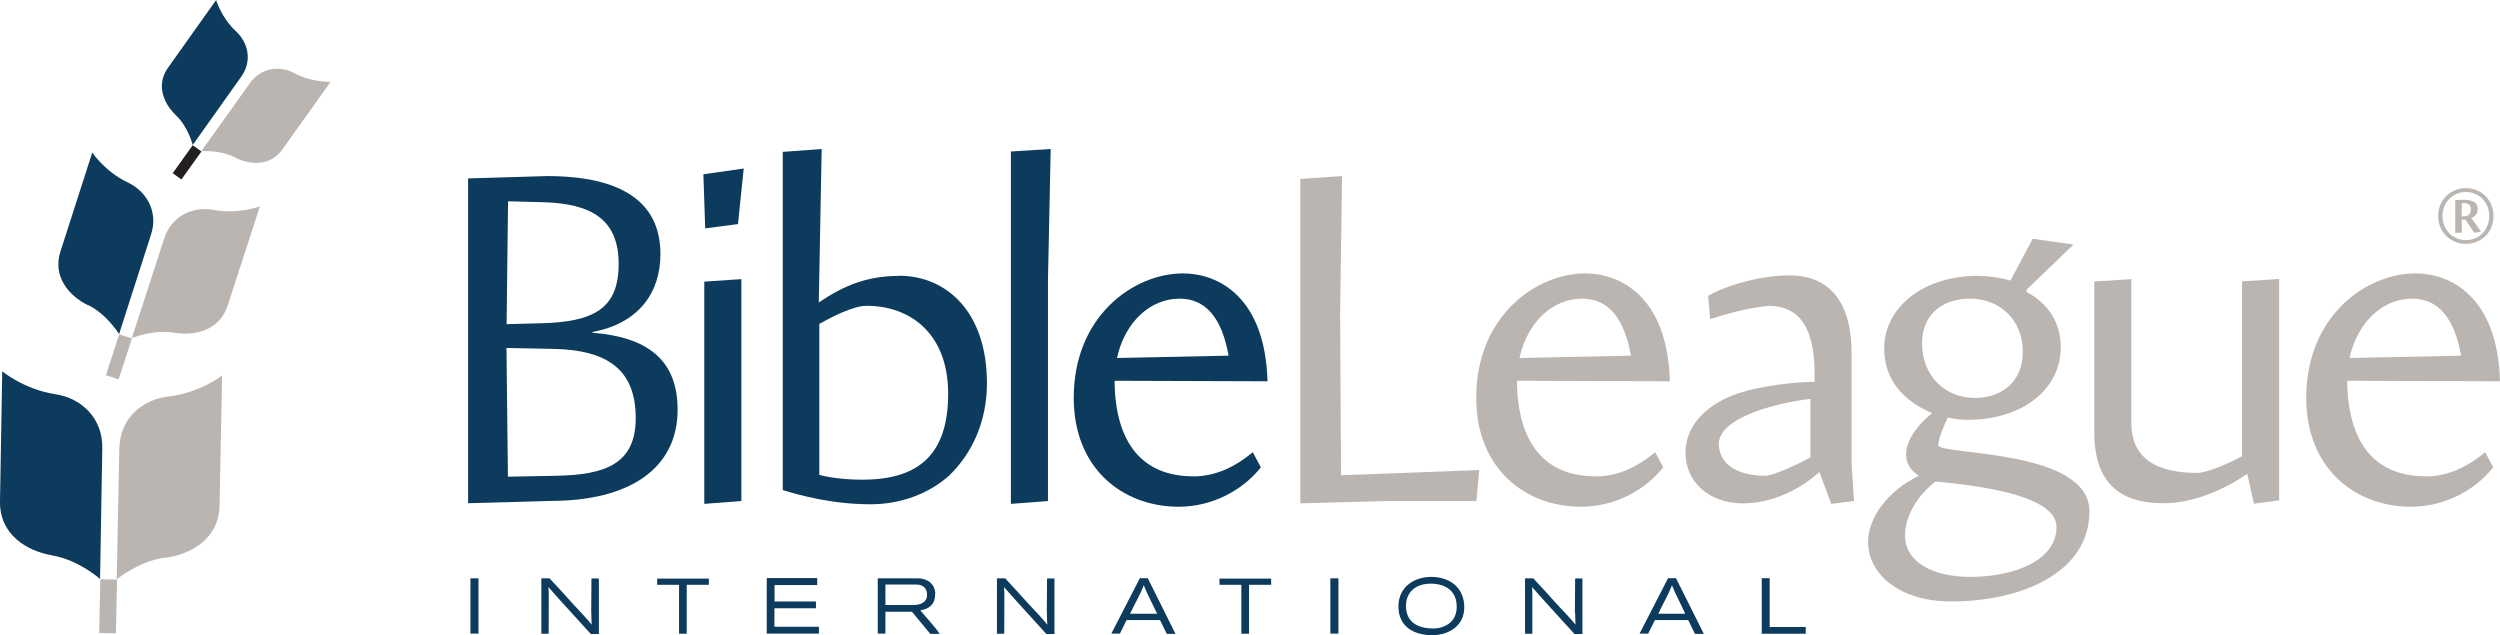 <?xml version="1.0" encoding="UTF-8"?>
<svg id="Layer_2" data-name="Layer 2" xmlns="http://www.w3.org/2000/svg" viewBox="0 0 192.11 48.81">
  <defs>
    <style>
      .cls-1 {
        fill: #0c3b5d;
      }

      .cls-2 {
        fill: #231f20;
      }

      .cls-3 {
        fill: #bab5b0;
      }
    </style>
  </defs>
  <g id="Layer_1-2" data-name="Layer 1">
    <g>
      <path class="cls-3" d="M12.69,42.85c-2.01.25-3.72,1.67-3.72,1.67,0,0,.15-7.77.2-10.06.04-2.28,1.73-3.76,3.76-3.99,2.41-.27,4.14-1.61,4.14-1.61,0,0-.15,7.64-.2,10-.05,2.52-2.16,3.75-4.19,4h0Z"/>
      <path class="cls-1" d="M4.04,42.69c1.99.33,3.65,1.8,3.65,1.8,0,0,.13-7.77.17-10.06.04-2.29-1.59-3.83-3.61-4.14-2.4-.36-4.08-1.76-4.08-1.76C.17,28.53.04,36.17,0,38.53c-.04,2.52,2.02,3.82,4.04,4.15h0Z"/>
      <polygon class="cls-3" points="8.99 44.54 8.91 48.67 7.62 48.64 7.71 44.51 8.99 44.54 8.99 44.54 8.99 44.54"/>
      <path class="cls-3" d="M13.36,25.57c-1.59-.27-3.23.41-3.23.41,0,0,1.92-5.92,2.49-7.66.56-1.74,2.2-2.48,3.81-2.19,1.91.35,3.54-.27,3.54-.27,0,0-1.89,5.81-2.47,7.61-.62,1.92-2.52,2.37-4.13,2.09h0Z"/>
      <path class="cls-1" d="M6.77,23.44c1.45.71,2.38,2.23,2.38,2.23,0,0,1.9-5.92,2.46-7.66.56-1.74-.33-3.3-1.81-4-1.75-.83-2.71-2.29-2.71-2.29,0,0-1.87,5.81-2.45,7.62-.61,1.92.66,3.4,2.13,4.12h0Z"/>
      <polygon class="cls-3" points="10.14 26.01 9.11 29.15 8.14 28.83 9.16 25.69 10.14 26.01 10.14 26.01 10.14 26.01"/>
      <path class="cls-3" d="M18.04,12.09c-1.15-.59-2.57-.47-2.57-.47,0,0,2.89-4.05,3.74-5.24.85-1.19,2.28-1.36,3.43-.75,1.37.73,2.77.65,2.77.65,0,0-2.84,3.98-3.72,5.21-.94,1.31-2.49,1.2-3.66.6h0Z"/>
      <path class="cls-1" d="M13.53,8.87c.94.89,1.28,2.27,1.28,2.27,0,0,2.88-4.06,3.73-5.25.85-1.19.55-2.6-.41-3.49-1.14-1.06-1.52-2.4-1.52-2.4,0,0-2.83,3.98-3.71,5.22-.93,1.31-.32,2.75.63,3.65h0Z"/>
      <polygon class="cls-2" points="15.48 11.64 13.94 13.79 13.27 13.31 14.81 11.16 15.48 11.64 15.48 11.64 15.48 11.64"/>
      <path class="cls-3" d="M185.36,22.95c2.01,0,3.25,1.5,3.76,4.38l-8.57.18c.62-2.78,2.55-4.56,4.81-4.56h0ZM186.38,36.6c-3.86,0-5.98-2.56-6.01-7.34l11.74.04c-.18-6.53-3.83-8.29-6.49-8.29-3.8,0-8.4,3.28-8.4,9.56,0,5.44,3.76,8.37,8.06,8.37,2.59,0,4.93-1.28,6.31-3.03l-.62-1.16c-1.28,1.06-2.77,1.86-4.6,1.86h0Z"/>
      <path class="cls-3" d="M189.54,16.61c.14-.04.33-.21.33-.51,0-.33-.2-.5-.56-.5h-.13l-.02,1.03.38-.02h0ZM189.46,16.87h-.3l.02,1-.51.03v-2.53l.69-.02c.64,0,1.04.23,1.04.68,0,.29-.12.58-.48.71v.03l.74,1.04-.53.08-.68-1.02h0ZM191.28,16.6c0-1.05-.78-1.85-1.79-1.85s-1.8.8-1.8,1.85.77,1.85,1.8,1.85,1.79-.79,1.79-1.85h0ZM189.49,14.46c1.18,0,2.12.89,2.12,2.14s-.94,2.14-2.12,2.14-2.13-.9-2.13-2.14.94-2.14,2.13-2.14h0Z"/>
      <path class="cls-3" d="M172.28,35.06c-.69.4-2.63,1.28-3.43,1.28-2.96,0-5.07-.98-5.07-3.87v-11.02l-2.85.18v11.53c0,3.94,1.93,5.51,5.33,5.51,1.94,0,4.23-.76,6.43-2.26l.51,2.3,1.94-.26v-17.01l-2.85.18v13.43h0Z"/>
      <path class="cls-3" d="M151.38,44.33c-2.88,0-4.99-1.16-4.99-3.17,0-1.24.65-2.81,2.33-4.16,4.42.4,9.31,1.28,9.31,3.5,0,2.55-3.21,3.83-6.64,3.83h0ZM147.7,26.38c0-2.26,1.61-3.43,3.69-3.43,2.19,0,4.05,1.53,4.05,4.09,0,2.22-1.54,3.54-3.69,3.54-2.3,0-4.05-1.71-4.05-4.19h0ZM148.94,34.27c0-.48.36-1.39.73-2.19.52.12.95.18,1.54.18,4.23,0,7.15-2.37,7.15-5.58,0-1.86-.95-3.36-2.63-4.24v-.18l3.61-3.47-3.14-.44-1.71,3.21c-.84-.25-1.78-.36-2.55-.36-4.08,0-7.15,2.37-7.15,5.58,0,2.37,1.46,4.05,3.69,4.96-1.1.88-2.01,2.08-2.01,3.18,0,.66.29,1.2.99,1.64-2.45,1.17-3.91,3.28-3.91,5.07,0,2.52,2.45,4.59,6.39,4.59,5.4,0,10.62-2.22,10.62-6.93s-10.99-4.31-11.6-5.03h0Z"/>
      <path class="cls-3" d="M139.13,35.14c-.84.47-2.85,1.42-3.47,1.42-2.55,0-3.58-1.2-3.58-2.44,0-2.01,4.31-3.14,7.04-3.47v4.49h0ZM142.28,35.76v-8.65c0-4.67-2.41-5.95-4.71-5.95s-4.92.77-6.31,1.57l.15,1.79c1.46-.47,3.18-.91,4.56-1.02,2.3.04,3.47,1.68,3.47,5.22v.62c-1.57,0-4.16.33-5.84.87-2.66.92-4.08,2.63-4.08,4.57,0,2.26,1.82,3.9,4.41,3.9,2.3,0,4.42-1.1,5.88-2.41l.91,2.45,1.75-.22-.18-2.74h0Z"/>
      <path class="cls-3" d="M121.57,22.95c2.01,0,3.25,1.5,3.76,4.38l-8.57.18c.62-2.78,2.56-4.56,4.82-4.56h0ZM122.58,36.6c-3.86,0-5.98-2.56-6.01-7.34l11.75.04c-.18-6.53-3.83-8.29-6.49-8.29-3.8,0-8.39,3.28-8.39,9.56,0,5.44,3.76,8.37,8.06,8.37,2.59,0,4.93-1.28,6.31-3.03l-.62-1.16c-1.28,1.06-2.77,1.86-4.6,1.86h0Z"/>
      <polygon class="cls-3" points="102.98 24.08 103.13 13.53 99.92 13.75 99.92 38.68 106.52 38.5 113.45 38.5 113.67 36.12 103.05 36.52 102.98 24.08 102.98 24.08"/>
      <path class="cls-1" d="M90.65,22.95c2.01,0,3.25,1.5,3.76,4.38l-8.58.18c.62-2.78,2.56-4.56,4.82-4.56h0ZM91.67,36.6c-3.87,0-5.99-2.56-6.02-7.34l11.75.04c-.18-6.53-3.83-8.29-6.49-8.29-3.8,0-8.4,3.28-8.4,9.56,0,5.44,3.76,8.37,8.07,8.37,2.59,0,4.93-1.28,6.31-3.03l-.62-1.16c-1.28,1.06-2.78,1.86-4.6,1.86h0Z"/>
      <polygon class="cls-1" points="80.53 21.49 80.74 11.45 77.68 11.64 77.68 38.72 80.53 38.5 80.53 21.49 80.53 21.49"/>
      <path class="cls-1" d="M66.28,36.86c-1.5,0-2.7-.19-3.32-.37v-11.6c.91-.51,2.59-1.39,3.62-1.39,3.43,0,6.28,2.19,6.28,6.75s-2.15,6.61-6.57,6.61h0ZM69.09,21.2c-2.48,0-4.27.76-6.17,2.04l.22-11.79-2.99.22v25.99c1.31.4,3.79,1.09,6.75,1.09,2.26,0,4.42-.77,6.02-2.19,1.64-1.57,2.92-3.98,2.92-7.12,0-5.51-3.14-8.25-6.75-8.25h0Z"/>
      <polygon class="cls-1" points="54.12 38.72 56.97 38.5 56.97 21.45 54.12 21.64 54.12 38.72 54.12 38.72"/>
      <polygon class="cls-1" points="54.19 17.55 56.71 17.22 57.15 12.95 54.05 13.39 54.19 17.55 54.19 17.55"/>
      <path class="cls-1" d="M80.45,47.07c0,.31.01.62.03.93-.44-.55-.94-1.05-1.42-1.57-.61-.67-1.21-1.35-1.82-1.99h-.63v4.26h.56c0-.99.01-1.97.01-2.97,0-.2-.01-.41-.03-.62,1.06,1.22,2.18,2.4,3.26,3.61h.62v-4.27h-.57c0,.88-.02,1.75-.02,2.62h0ZM110.06,48.29h0c-1.09,0-2.02-.49-2.02-1.72,0-1.15.85-1.72,1.89-1.72,1.1,0,2.01.52,2.01,1.77,0,1.14-.85,1.68-1.88,1.68h0ZM109.97,44.33h0c-1.34.01-2.51.8-2.51,2.27,0,1.57,1.21,2.21,2.59,2.21,1.28,0,2.47-.71,2.47-2.14,0-1.55-1.15-2.34-2.55-2.34h0ZM86.84,47.16c.34-.74.77-1.43,1.05-2.19.3.75.69,1.46,1.03,2.19h-2.08ZM87.59,44.43l-2.19,4.26h.66l.51-1.04h2.57l.52,1.06h.67l-2.13-4.28h-.62ZM93.71,44.94h1.68v3.76h.59v-3.76h1.7v-.48h-3.97v.48h0ZM121.04,47.07c0,.31.02.62.03.93-.45-.55-.94-1.05-1.43-1.57-.6-.67-1.21-1.35-1.82-1.99h-.63v4.26h.56c0-.99,0-1.97,0-2.97,0-.2,0-.41-.02-.62,1.06,1.22,2.18,2.4,3.26,3.61h.61v-4.27h-.56c0,.88-.02,1.75-.02,2.62h0ZM127.43,47.16c.34-.74.76-1.43,1.05-2.19.3.75.69,1.46,1.02,2.19h-2.07ZM128.18,44.43l-2.19,4.26h.66l.52-1.04h2.56l.52,1.06h.68l-2.14-4.28h-.61ZM68.04,46.49v-1.57h2.38c.49,0,.82.26.82.79,0,.6-.55.78-1.04.78h-2.17ZM71.87,45.65c0-.78-.62-1.21-1.34-1.21h-3.08v4.25h.59v-1.68h2.04l1.41,1.7h.72c-.44-.65-1-1.21-1.49-1.81.7-.11,1.14-.47,1.14-1.24h0ZM45.44,47.07c0,.31.01.62.03.93-.45-.55-.94-1.05-1.42-1.57-.61-.67-1.21-1.35-1.82-1.99h-.63v4.26h.56c0-.99.01-1.97.01-2.97,0-.2-.01-.41-.03-.62,1.06,1.22,2.18,2.4,3.26,3.61h.62v-4.27h-.57c0,.88-.02,1.75-.02,2.62h0ZM135.99,48.17v-3.74h-.61v4.27h3.38v-.52h-2.76ZM36.15,48.69h.62v-4.25h-.62v4.25h0ZM50.49,44.94h1.69v3.76h.59v-3.76h1.7v-.48h-3.97v.48h0ZM102.23,48.69h.62v-4.25h-.62v4.25h0ZM59.51,46.74h3.19v-.52h-3.18v-1.26h3.28v-.54h-3.88v4.27h4.01v-.53h-3.42v-1.43h0Z"/>
      <path class="cls-1" d="M42.79,36.56l-3.76.07-.11-9.89,3.58.07c4.38.08,6.35,1.75,6.35,5.33s-2.45,4.34-6.06,4.42h0ZM39.04,15.47l2.74.07c3.65.11,5.76,1.31,5.76,4.74s-1.9,4.45-5.91,4.56l-2.7.07.11-9.45h0ZM45.53,25.58v-.07c3.54-.66,5.22-3,5.22-5.99,0-3.98-2.96-5.99-8.72-5.99l-6.06.18v24.96l6.39-.18c5.95,0,9.71-2.45,9.71-7.01,0-3.87-2.37-5.58-6.53-5.91h0Z"/>
    </g>
  </g>
</svg>